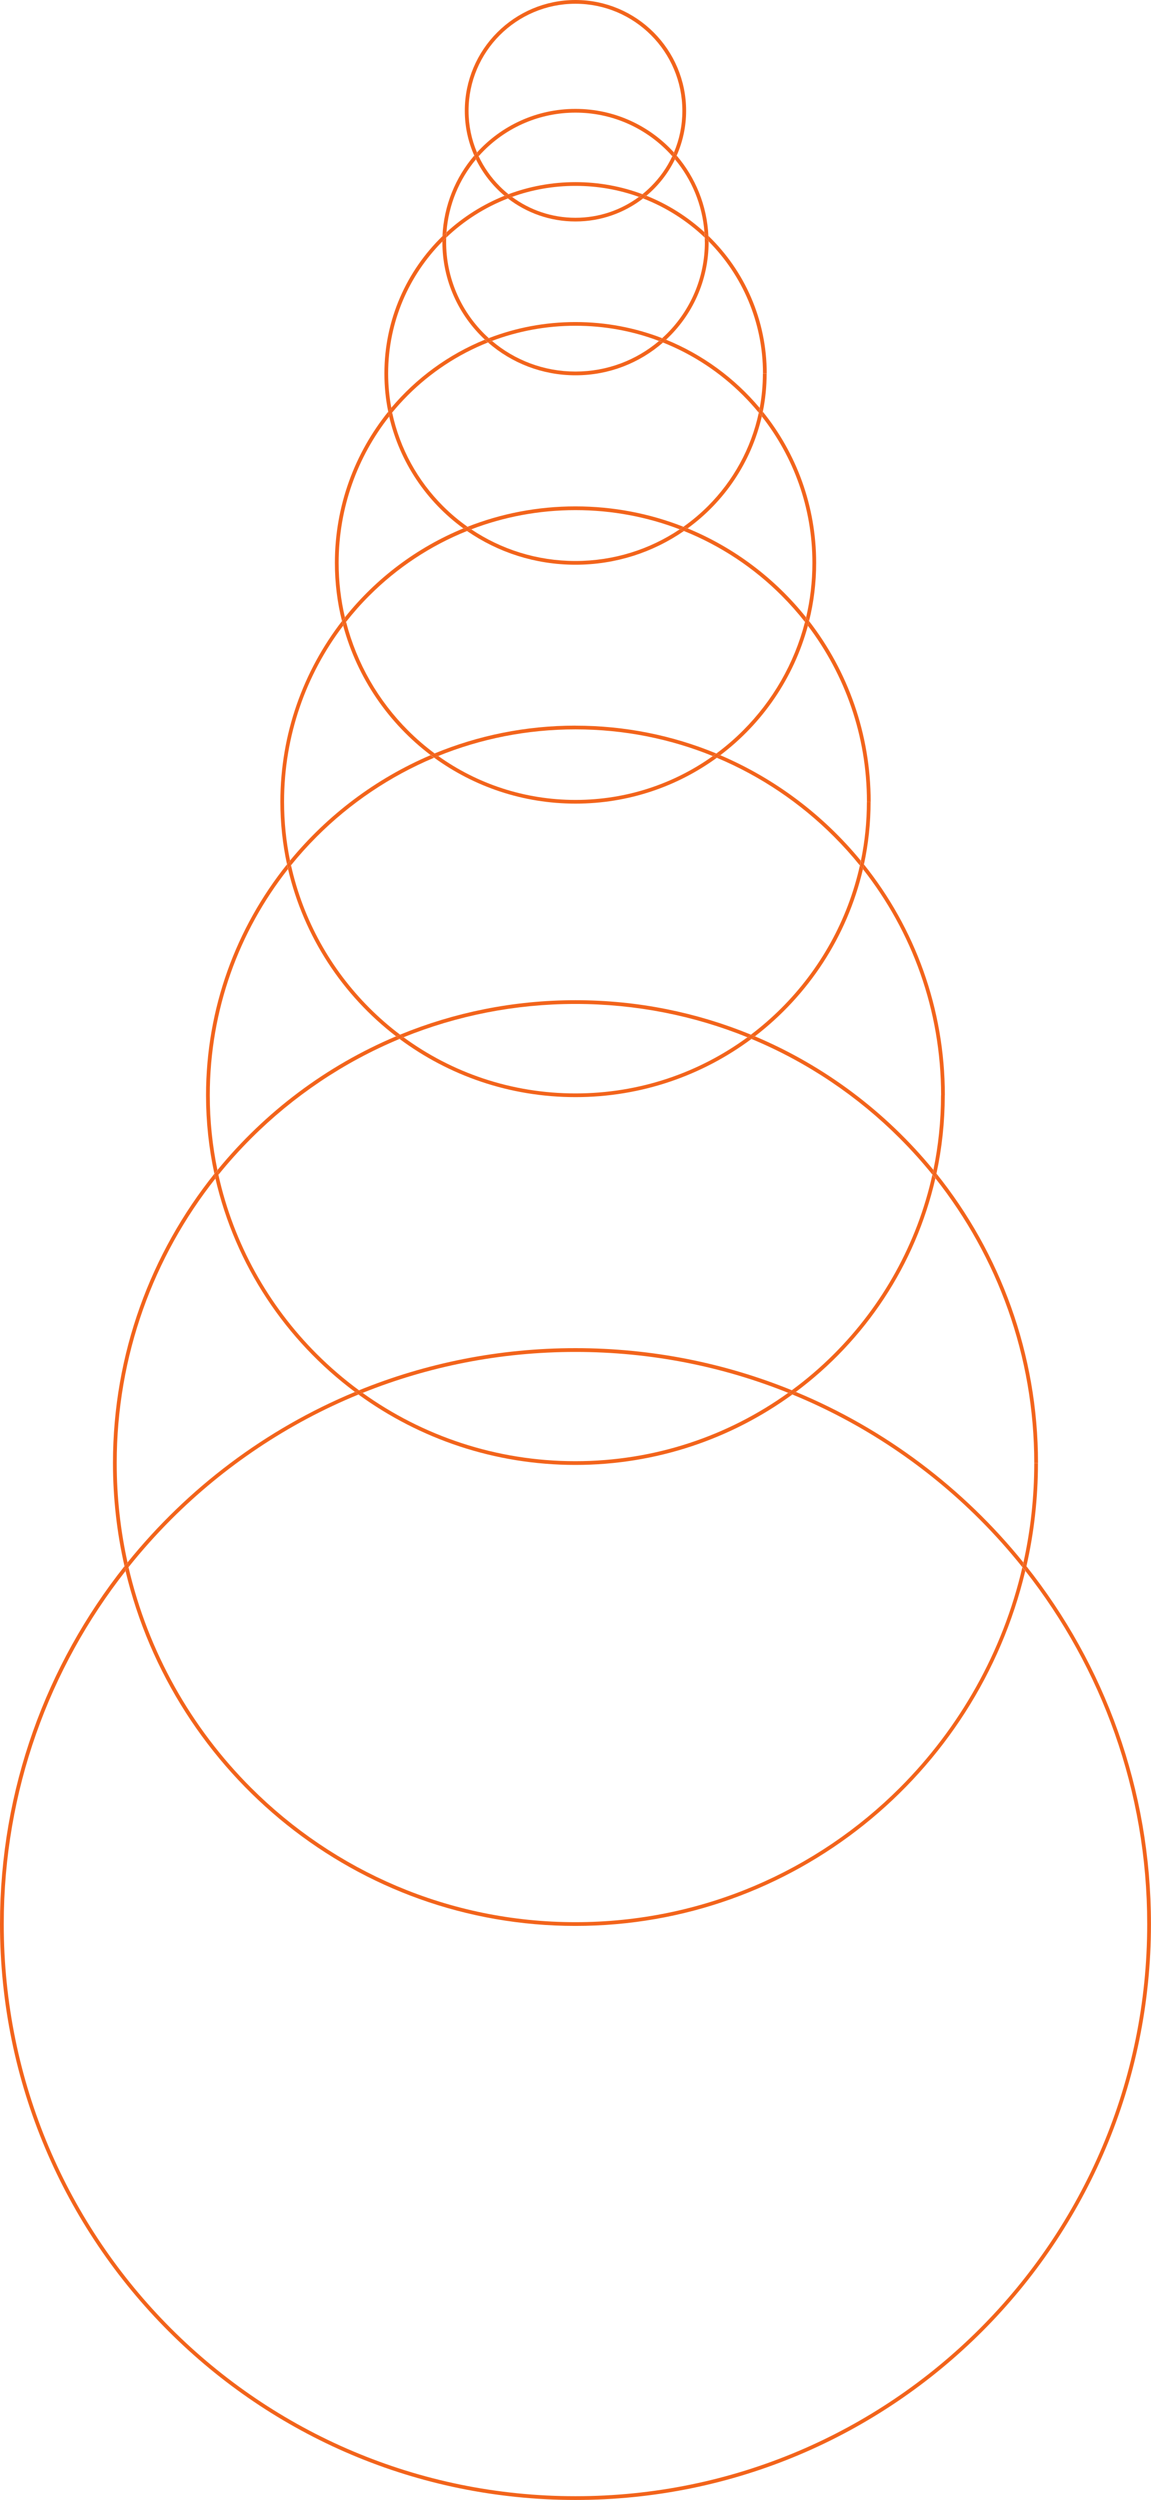 <svg xmlns="http://www.w3.org/2000/svg" id="Layer_2" width="282.45" height="613.02" viewBox="0 0 282.45 613.02"><g id="Layer_1-2"><path d="m141.22,0c-15,0-27.16,12.16-27.16,27.16,0,3.91.83,7.63,2.32,10.99.22-.26.44-.51.67-.76-1.33-3.14-2.07-6.6-2.07-10.23,0-7.25,2.94-13.8,7.68-18.55,4.75-4.75,11.31-7.69,18.55-7.69s13.8,2.94,18.55,7.69c4.75,4.75,7.68,11.31,7.69,18.55h.92c0-15-12.16-27.16-27.16-27.16m27.16,27.16h-.92c0,3.63-.74,7.09-2.07,10.23.23.25.45.5.67.76,1.49-3.36,2.32-7.08,2.32-10.99m-50.92,11.15c-.22.25-.44.5-.65.76,1.69,3.45,4.08,6.49,7,8.93.32-.13.65-.26.98-.38-.74-.6-1.45-1.23-2.12-1.91-2.14-2.14-3.9-4.64-5.2-7.4m47.52,0c-1.3,2.77-3.07,5.27-5.21,7.4-.67.67-1.38,1.31-2.12,1.91.33.12.66.25.98.38,2.92-2.44,5.31-5.48,7-8.93-.21-.26-.43-.51-.65-.76m-8.19,9.97c-4.36,3.22-9.74,5.12-15.57,5.12-5.83,0-11.21-1.9-15.57-5.12-.34.12-.68.25-1.02.38,4.59,3.54,10.34,5.65,16.59,5.65s12-2.11,16.59-5.65c-.34-.13-.68-.26-1.02-.38" fill="#f2631a"></path><path d="m141.22,26.7c-9.58,0-18.2,4.12-24.17,10.69.13.31.27.62.41.92.42-.48.86-.94,1.31-1.39,5.75-5.75,13.68-9.3,22.45-9.3,8.77,0,16.7,3.55,22.45,9.3.45.45.89.91,1.31,1.39.14-.3.28-.61.41-.92-5.98-6.57-14.59-10.69-24.17-10.69m24.84,11.45c-.14.31-.28.61-.43.92,4.1,4.92,6.73,11.11,7.24,17.88.33.3.65.61.97.92-.34-7.51-3.21-14.36-7.79-19.72m-49.68,0c-4.58,5.35-7.45,12.21-7.79,19.72.32-.31.65-.62.98-.92.51-6.78,3.14-12.96,7.24-17.88-.15-.3-.29-.61-.43-.92m56.57,20.12c.01.36.02.72.02,1.09h.92c0-.06,0-.11,0-.17-.05-.05-.1-.1-.14-.15-.26-.26-.52-.52-.79-.77m-63.46,0c-.27.26-.53.51-.79.77-.05.05-.1.1-.14.15v.17c0,9.46,4.02,17.97,10.44,23.94.31-.13.63-.25.95-.38-.4-.36-.79-.73-1.17-1.11-5.74-5.75-9.3-13.68-9.3-22.45,0-.36,0-.73.02-1.09m64.39,1.09h-.92c0,8.77-3.55,16.7-9.3,22.45-.38.38-.77.75-1.17,1.11.32.12.63.25.95.38,6.42-5.96,10.44-14.48,10.44-23.94m-12.17,24.25c-5.53,4.68-12.68,7.5-20.49,7.5-7.81,0-14.96-2.82-20.49-7.5-.33.12-.65.25-.97.38,5.74,5.01,13.25,8.04,21.47,8.04s15.72-3.03,21.46-8.04c-.32-.13-.64-.25-.97-.38" fill="#f2631a"></path><path d="m165.39,37.39c-.13.31-.27.62-.41.92.22.25.44.5.65.76.15-.3.29-.61.43-.92-.22-.26-.44-.51-.67-.76m-48.34,0c-.23.25-.45.5-.67.76.14.31.28.61.43.92.21-.26.43-.51.65-.76-.14-.3-.28-.61-.41-.92" fill="#f2631a"></path><path d="m141.22,44.66c-5.78,0-11.32,1.05-16.43,2.96.28.23.57.45.86.66,4.86-1.75,10.1-2.7,15.57-2.7s10.71.95,15.57,2.7c.29-.21.58-.44.86-.66-5.11-1.91-10.65-2.96-16.43-2.96m17.41,3.34c-.27.23-.54.45-.82.66,5.68,2.2,10.81,5.49,15.14,9.61-.02-.44-.04-.88-.07-1.32-4.14-3.78-8.95-6.84-14.24-8.95m-34.83,0c-5.29,2.12-10.11,5.17-14.24,8.95-.03.44-.06.88-.07,1.32,4.33-4.13,9.46-7.42,15.14-9.61-.28-.21-.55-.44-.82-.66m50.05,9.87c.02.44.03.88.03,1.32,8.24,8.31,13.33,19.75,13.33,32.38h.92c0-13.23-5.47-25.17-14.28-33.7m-65.26,0c-8.81,8.53-14.28,20.47-14.28,33.7,0,3.22.32,6.36.94,9.39.25-.31.5-.61.76-.92-.51-2.75-.78-5.58-.78-8.47,0-12.63,5.09-24.06,13.33-32.38,0-.44.01-.88.03-1.32" fill="#f2631a"></path><path d="m157.65,47.62c-.28.23-.57.45-.86.66.34.12.68.25,1.02.38.28-.22.55-.44.82-.66-.33-.13-.65-.26-.98-.38m-32.86,0c-.33.12-.66.25-.98.38.27.23.54.45.82.66.34-.13.68-.26,1.02-.38-.29-.22-.58-.44-.86-.66" fill="#f2631a"></path><path d="m172.88,56.95c.03.44.06.88.07,1.32.27.25.53.51.79.77.05.05.1.1.14.14,0-.44-.01-.88-.03-1.32-.32-.31-.65-.62-.97-.92m-63.31,0c-.33.3-.66.61-.98.92-.02.44-.03.88-.03,1.32.05-.05.1-.1.14-.14.26-.26.52-.52.79-.77.02-.44.04-.88.07-1.32" fill="#f2631a"></path><path d="m188.13,91.57h-.92c0,2.89-.27,5.73-.78,8.47.26.3.51.61.76.92.62-3.03.94-6.17.94-9.39m-1.93,9.63c-1.88,8.84-6.3,16.73-12.46,22.89-1.86,1.86-3.88,3.56-6.03,5.08.34.13.67.27,1.01.41,9.03-6.55,15.64-16.23,18.22-27.46-.24-.31-.49-.61-.74-.92m-89.96,0c-.25.3-.49.61-.74.92,2.58,11.23,9.19,20.91,18.22,27.46.34-.14.67-.27,1.01-.41-2.15-1.52-4.17-3.22-6.03-5.08-6.16-6.16-10.58-14.05-12.46-22.89m70.55,28.6c-7.31,4.9-16.11,7.76-25.57,7.76s-18.26-2.86-25.57-7.76c-.35.13-.69.27-1.04.41,7.56,5.22,16.73,8.27,26.61,8.27s19.05-3.05,26.61-8.27c-.34-.14-.69-.27-1.04-.41" fill="#f2631a"></path><path d="m141.22,78.97c-7.5,0-14.68,1.4-21.28,3.95.26.23.52.46.78.68,6.37-2.4,13.28-3.72,20.49-3.72s14.12,1.31,20.49,3.72c.27-.22.53-.45.78-.68-6.6-2.55-13.78-3.95-21.28-3.95m22.23,4.33c-.25.23-.5.46-.76.68,7.42,2.95,14.08,7.38,19.64,12.93,1.36,1.36,2.66,2.79,3.88,4.28.08-.39.16-.77.23-1.16-6.14-7.3-14.01-13.09-22.99-16.74m-44.45,0c-8.97,3.65-16.85,9.44-22.99,16.74.07.39.15.77.23,1.16,1.22-1.49,2.52-2.92,3.88-4.28,5.55-5.55,12.22-9.98,19.63-12.93-.26-.22-.51-.45-.76-.68" fill="#f2631a"></path><path d="m162.5,82.92c-.26.23-.52.46-.78.68.33.12.65.25.97.38.26-.22.51-.45.76-.68-.31-.13-.63-.25-.95-.38m-42.55,0c-.32.12-.63.25-.95.38.25.23.5.46.76.68.32-.13.65-.25.97-.38-.27-.22-.53-.45-.78-.68" fill="#f2631a"></path><path d="m95.26,100.96c-8.18,10.13-13.08,23.02-13.08,37.06,0,4.92.6,9.71,1.74,14.28.24-.31.48-.61.72-.92-1.01-4.29-1.54-8.76-1.54-13.36,0-13.55,4.64-26.02,12.41-35.9-.09-.38-.17-.77-.25-1.16m91.94,0c-.08.39-.16.77-.25,1.16,7.77,9.88,12.41,22.35,12.41,35.9h.92c0-14.04-4.9-26.93-13.08-37.06m13.08,37.06h-.92c0,4.6-.53,9.07-1.54,13.36.24.3.48.61.72.92,1.14-4.57,1.74-9.36,1.74-14.28m-115.35,14.49c-.24.3-.48.61-.71.92,3.46,12.84,11.15,23.94,21.47,31.74.33-.14.65-.28.98-.41-2.32-1.72-4.5-3.6-6.54-5.64-7.24-7.24-12.58-16.38-15.2-26.61m112.61,0c-2.62,10.23-7.96,19.37-15.2,26.61-2.03,2.04-4.22,3.92-6.54,5.64.33.13.66.27.98.41,10.32-7.8,18-18.9,21.47-31.74-.23-.31-.47-.61-.71-.92m-22.61,32.88c-9.5,6.77-21.13,10.76-33.69,10.76s-24.19-3.98-33.69-10.76c-.33.14-.67.27-1,.41,9.74,7.08,21.73,11.26,34.69,11.26s24.95-4.18,34.69-11.26c-.33-.14-.67-.28-1-.41" fill="#f2631a"></path><path d="m186.44,100.04c-.07.39-.15.77-.23,1.16.25.3.49.61.74.92.09-.38.17-.77.25-1.16-.25-.31-.5-.61-.76-.92m-90.42,0c-.26.3-.51.61-.76.92.08.39.16.77.25,1.16.24-.31.49-.61.74-.92-.08-.39-.16-.77-.23-1.16" fill="#f2631a"></path><path d="m141.22,124.17c-9.35,0-18.28,1.77-26.49,5,.3.21.61.42.92.63,7.94-3.04,16.56-4.71,25.57-4.71,9.01,0,17.63,1.67,25.57,4.71.31-.21.61-.42.91-.63-8.2-3.23-17.14-5-26.49-5m27.5,5.4c-.29.21-.59.42-.89.63,9.05,3.63,17.18,9.05,23.96,15.83,2.04,2.04,3.96,4.2,5.74,6.47.1-.38.19-.75.28-1.13-7.63-9.53-17.62-17.1-29.08-21.81m-55,0c-11.46,4.71-21.45,12.27-29.08,21.81.09.38.18.75.28,1.13,1.78-2.27,3.7-4.44,5.74-6.47,6.78-6.78,14.91-12.2,23.96-15.83-.3-.21-.6-.42-.89-.63m84.8,22.72c-.09.38-.19.75-.29,1.13,9.1,12,14.5,26.95,14.5,43.17h.92c0-16.69-5.64-32.06-15.12-44.3m-114.61,0c-9.48,12.25-15.12,27.62-15.13,44.3,0,5.27.56,10.41,1.63,15.36.25-.31.49-.61.74-.92-.96-4.66-1.46-9.5-1.46-14.44,0-16.22,5.4-31.18,14.5-43.17-.1-.38-.2-.75-.29-1.13" fill="#f2631a"></path><path d="m167.71,129.17c-.3.21-.61.42-.92.63.35.13.69.27,1.04.41.3-.21.6-.42.89-.63-.34-.14-.67-.27-1.01-.41m-52.98,0c-.34.13-.67.27-1.01.41.29.21.59.42.89.63.34-.14.69-.27,1.04-.41-.31-.21-.61-.42-.91-.63" fill="#f2631a"></path><path d="m197.81,151.38c-.09.38-.18.75-.28,1.13.24.3.47.61.71.92.1-.38.2-.75.29-1.13-.24-.31-.48-.61-.72-.92m-113.16,0c-.24.3-.48.61-.72.92.09.38.19.75.29,1.13.23-.31.47-.62.71-.92-.1-.38-.19-.75-.28-1.13" fill="#f2631a"></path><path d="m213.65,196.6h-.92c0,4.95-.5,9.78-1.46,14.44.25.3.5.61.74.92,1.07-4.95,1.63-10.09,1.63-15.36m-2.62,15.6c-3,13.49-9.81,25.54-19.24,34.97-2.35,2.35-4.86,4.54-7.51,6.54.33.13.65.27.98.41,13.08-10.03,22.64-24.42,26.51-41-.24-.31-.49-.61-.73-.92m-139.61,0c-.24.3-.49.61-.73.92,3.87,16.58,13.43,30.97,26.51,41,.33-.14.65-.27.98-.41-2.66-2-5.17-4.19-7.52-6.54-9.43-9.43-16.24-21.48-19.24-34.97m112,42.15c-11.83,8.66-26.41,13.77-42.19,13.77s-30.36-5.11-42.19-13.77c-.33.14-.66.27-.99.41,12.06,8.97,27,14.27,43.18,14.27s31.12-5.31,43.18-14.27c-.33-.14-.66-.27-.99-.41" fill="#f2631a"></path><path d="m141.22,177.93c-12.24,0-23.91,2.43-34.57,6.82.29.21.58.43.87.64,10.4-4.22,21.78-6.54,33.69-6.54,11.92,0,23.29,2.32,33.69,6.54.29-.21.58-.42.87-.63-10.65-4.4-22.32-6.82-34.57-6.82m-35.55,7.24c-13.5,5.76-25.31,14.7-34.51,25.88.08.39.16.77.25,1.15,1.99-2.47,4.12-4.83,6.36-7.07,8.18-8.18,17.93-14.78,28.76-19.33-.29-.21-.57-.42-.86-.64m71.1,0c-.29.22-.57.43-.86.64,10.83,4.54,20.58,11.15,28.75,19.33,2.24,2.24,4.37,4.6,6.36,7.07.09-.38.17-.77.25-1.15-9.19-11.18-21.01-20.12-34.51-25.88" fill="#f2631a"></path><path d="m175.79,184.75c-.29.21-.58.43-.87.64.33.14.67.27,1,.41.29-.21.57-.42.86-.64-.32-.14-.66-.28-.98-.41m-69.13,0c-.33.14-.66.27-.98.41.28.21.57.42.86.64.33-.14.67-.28,1-.41-.29-.21-.59-.42-.87-.64" fill="#f2631a"></path><path d="m212.02,211.97c-.08.39-.17.77-.26,1.15,12.02,15.27,19.18,34.52,19.18,55.46h.92c0-21.42-7.43-41.1-19.85-56.61m-141.6,0c-12.42,15.51-19.85,35.19-19.85,56.61,0,6.6.71,13.04,2.05,19.24.25-.31.49-.61.74-.92-1.23-5.91-1.87-12.04-1.87-18.32,0-20.93,7.17-40.19,19.18-55.46-.09-.38-.18-.77-.26-1.15m161.44,56.61h-.92c0,6.28-.65,12.41-1.87,18.32.25.3.5.61.74.92,1.34-6.2,2.05-12.64,2.05-19.24m-178.25,19.47c-.24.3-.49.61-.73.92,4.89,21.28,17.28,39.71,34.24,52.35.33-.14.66-.27.99-.41-3.67-2.7-7.12-5.67-10.34-8.88-11.86-11.86-20.41-27.01-24.16-43.97m175.21,0c-3.75,16.96-12.31,32.12-24.16,43.97-3.21,3.21-6.67,6.18-10.34,8.88.33.14.66.27.99.41,16.96-12.63,29.35-31.06,34.24-52.35-.24-.31-.49-.61-.73-.92m-35.38,53.49c-14.71,10.55-32.75,16.76-52.23,16.76s-37.52-6.21-52.23-16.76c-.34.14-.67.27-1,.41,14.95,10.86,33.35,17.27,53.24,17.27s38.29-6.41,53.24-17.27c-.34-.14-.67-.27-1-.41" fill="#f2631a"></path><path d="m211.28,211.05c-.08.39-.16.77-.25,1.15.25.31.49.61.73.92.09-.38.18-.77.26-1.15-.25-.31-.49-.61-.74-.92m-140.11,0c-.25.3-.5.61-.75.92.08.39.17.77.26,1.15.24-.31.49-.61.73-.92-.08-.38-.17-.77-.25-1.15" fill="#f2631a"></path><path d="m141.22,245.26c-15.24,0-29.77,3-43.05,8.45.29.22.57.43.86.64,13.03-5.27,27.27-8.17,42.19-8.17s29.16,2.9,42.19,8.17c.29-.21.58-.43.86-.64-13.28-5.45-27.81-8.45-43.05-8.45m44.03,8.86c-.28.21-.56.43-.85.64,13.72,5.71,26.08,14.05,36.42,24.4,2.82,2.82,5.49,5.79,8,8.89.08-.38.17-.76.25-1.15-11.64-14.21-26.65-25.54-43.82-32.78m-88.06,0c-17.17,7.23-32.18,18.57-43.82,32.78.08.39.16.77.25,1.15,2.51-3.1,5.18-6.07,8-8.89,10.35-10.35,22.7-18.69,36.42-24.4-.28-.21-.57-.42-.85-.64m132.63,33.69c-.08.39-.17.77-.26,1.15,15.18,19.19,24.24,43.43,24.24,69.79h.92c0-26.85-9.32-51.51-24.9-70.95m-177.2,0c-15.58,19.43-24.9,44.1-24.9,70.95,0,8.7.98,17.17,2.83,25.3.24-.31.49-.61.74-.92-1.73-7.85-2.65-16.01-2.65-24.38,0-26.36,9.06-50.61,24.24-69.79-.09-.39-.17-.76-.26-1.15" fill="#f2631a"></path><path d="m184.27,253.71c-.29.22-.57.43-.86.64.33.13.66.27.99.41.28-.21.57-.42.85-.64-.32-.14-.65-.27-.98-.41m-86.1,0c-.33.13-.66.27-.98.41.28.21.56.43.85.64.33-.14.66-.27,1-.41-.29-.21-.58-.43-.86-.64" fill="#f2631a"></path><path d="m229.08,286.9c-.08.39-.16.77-.25,1.15.25.3.49.61.73.92.09-.38.17-.76.26-1.15-.25-.31-.49-.61-.74-.92m-175.71,0c-.25.31-.5.61-.74.92.08.39.17.77.26,1.15.24-.31.49-.61.73-.92-.08-.38-.17-.77-.25-1.15" fill="#f2631a"></path><path d="m254.72,358.76h-.92c0,8.37-.91,16.53-2.65,24.38.25.31.49.61.73.92,1.85-8.13,2.83-16.6,2.83-25.3m-3.82,25.53c-4.83,20.84-15.45,39.46-30.07,54.08-20.37,20.37-48.52,32.97-79.61,32.97s-59.23-12.6-79.61-32.97c-14.62-14.62-25.24-33.24-30.07-54.08-.24.31-.49.61-.73.92,11.92,49.93,56.82,87.05,110.4,87.05s98.48-37.12,110.4-87.05c-.24-.31-.48-.61-.73-.92" fill="#f2631a"></path><path d="m141.22,330.58c-18.79,0-36.71,3.67-53.11,10.33.29.21.58.43.88.64,16.14-6.48,33.77-10.04,52.23-10.04s36.09,3.56,52.23,10.04c.29-.21.59-.42.88-.64-16.39-6.66-34.32-10.33-53.11-10.33m54.1,10.73c-.29.22-.57.42-.87.64,17.34,7.12,32.93,17.6,45.97,30.64,3.7,3.7,7.19,7.61,10.46,11.7.09-.38.17-.76.26-1.14-14.72-18.23-33.88-32.72-55.83-41.83m-108.2,0c-21.95,9.11-41.12,23.61-55.83,41.83.08.38.17.76.26,1.14,3.27-4.09,6.77-8,10.46-11.7,13.04-13.04,28.64-23.53,45.97-30.64-.29-.21-.58-.42-.86-.64" fill="#f2631a"></path><path d="m194.33,340.9c-.29.21-.58.43-.88.64.34.13.67.27,1.01.41.29-.21.58-.42.86-.64-.33-.14-.66-.27-.99-.41m-106.22,0c-.33.14-.66.27-.99.41.29.21.57.42.86.64.34-.14.67-.27,1-.41-.29-.21-.58-.42-.88-.64" fill="#f2631a"></path><path d="m251.89,384.06c-.09.38-.17.76-.27,1.14,18.73,23.85,29.9,53.92,29.9,86.6h.92c0-33.16-11.43-63.64-30.56-87.74m-221.34,0C11.42,408.16,0,438.64,0,471.8c0,78,63.23,141.22,141.22,141.22,77.99,0,141.22-63.23,141.22-141.22h-.92c0,38.75-15.7,73.82-41.09,99.21-25.39,25.39-60.47,41.09-99.21,41.09s-73.82-15.7-99.21-41.09C16.62,545.62.92,510.55.92,471.8c0-32.68,11.17-62.74,29.9-86.59-.09-.38-.18-.76-.27-1.15" fill="#f2631a"></path><path d="m31.29,383.14c-.25.31-.49.61-.74.92.09.38.18.76.27,1.14.24-.31.48-.61.73-.92-.09-.38-.17-.76-.26-1.14m219.87,0c-.08.38-.17.76-.26,1.14.24.3.49.61.73.92.09-.38.18-.76.27-1.14-.24-.31-.49-.61-.73-.92" fill="#f2631a"></path></g></svg>